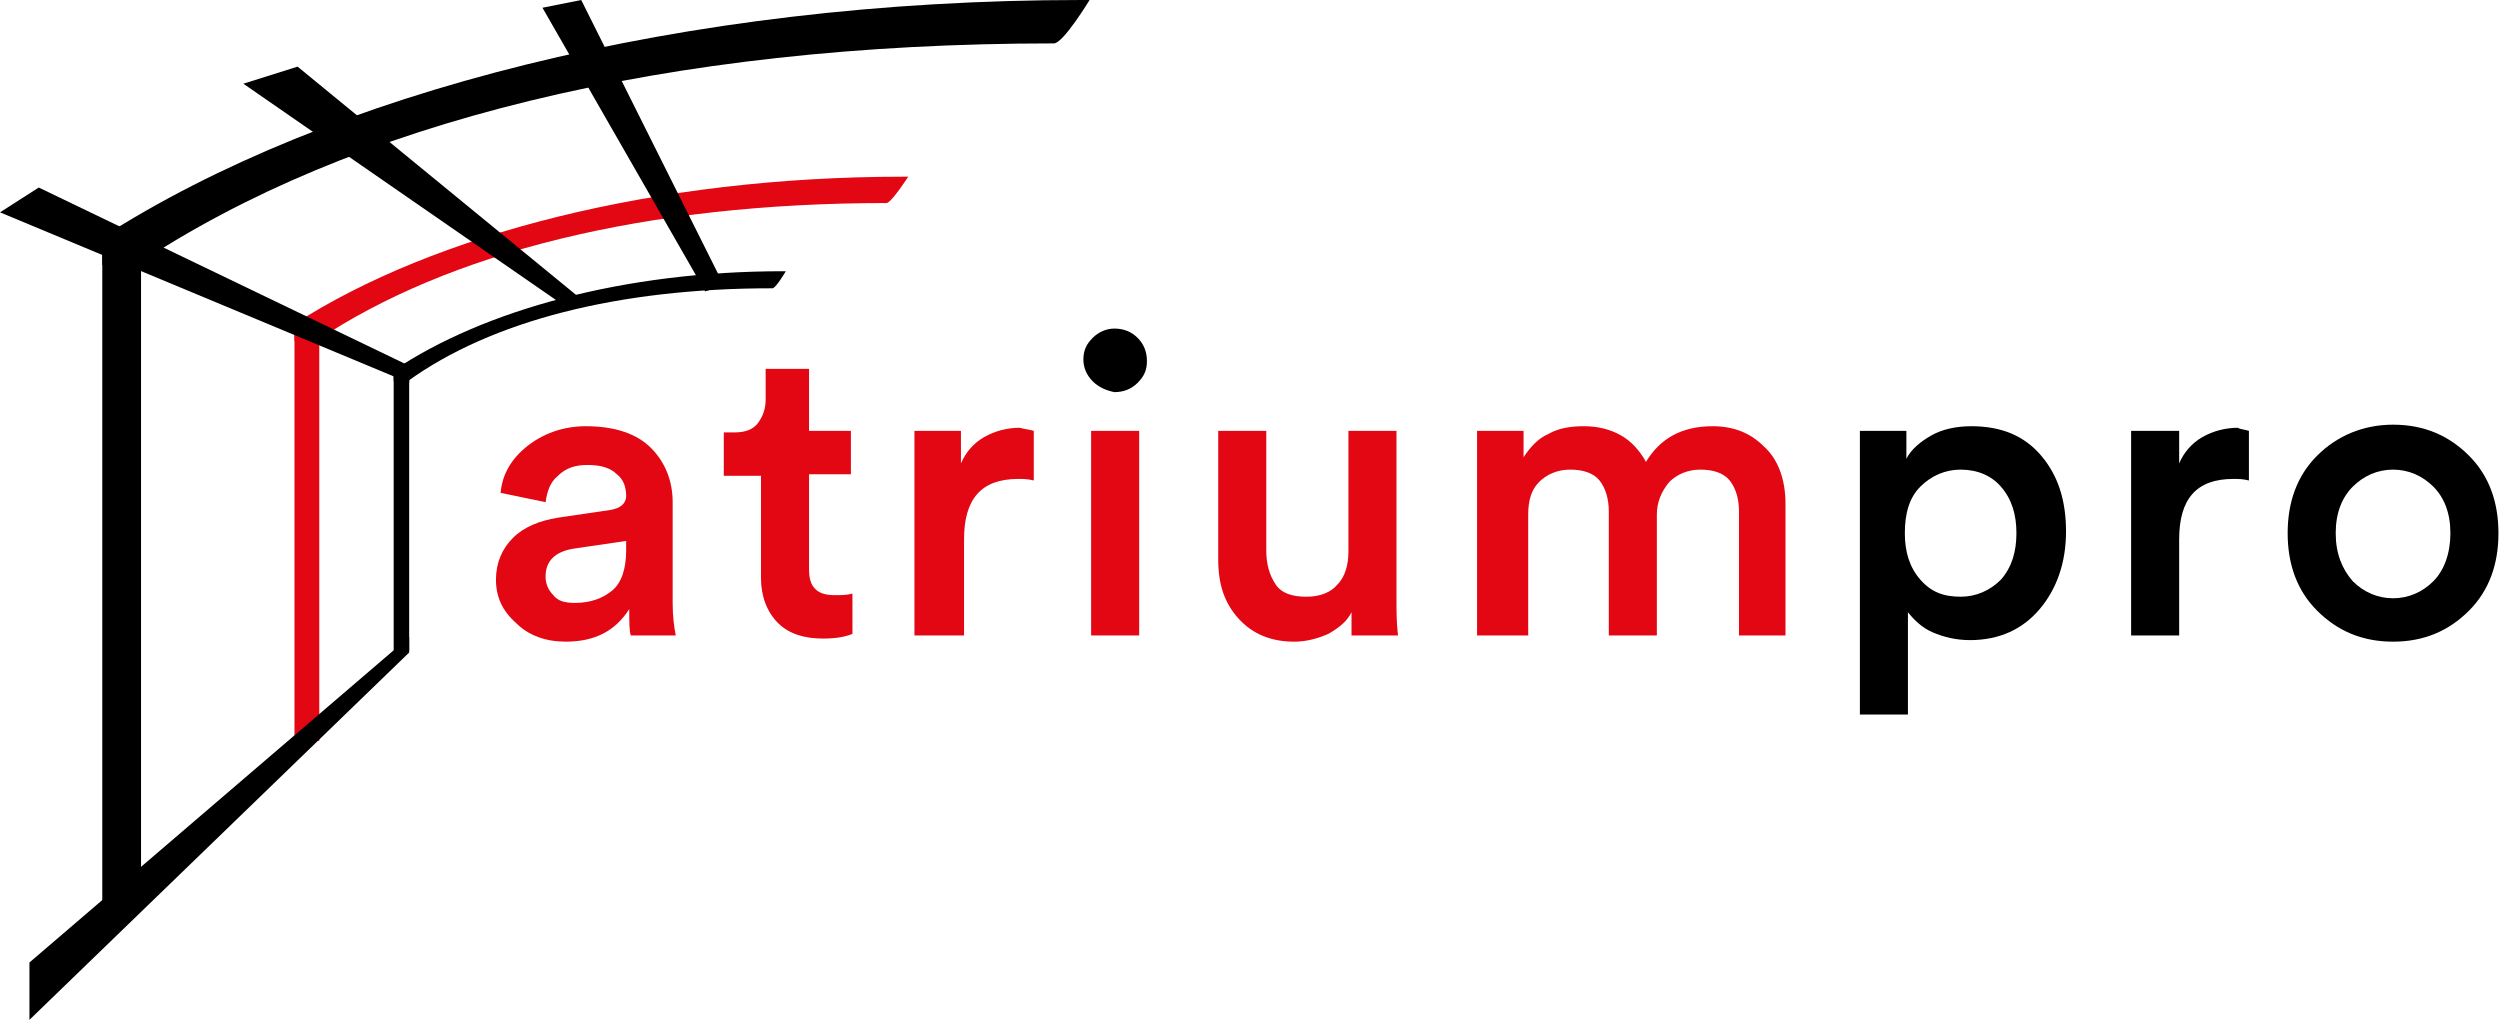 <?xml version="1.0" encoding="utf-8"?>
<!-- Generator: Adobe Illustrator 27.3.1, SVG Export Plug-In . SVG Version: 6.00 Build 0)  -->
<svg version="1.1" id="Слой_1" xmlns="http://www.w3.org/2000/svg" xmlns:xlink="http://www.w3.org/1999/xlink" x="0px" y="0px"
	 viewBox="0 0 161.3 65.8" style="enable-background:new 0 0 161.3 65.8;" xml:space="preserve">
<style type="text/css">
	.st0{fill:#E30613;}
</style>
<g>
	<g>
		<g>
			<rect x="6.6" y="15.4" width="2.5" height="43.2"/>
			<path d="M70.3,0c-0.5,0,0,0-0.5,0C44,0,21.1,6,6.6,15.3v1.8h2.2C22.6,7.9,43,2.8,68,2.8C68.6,2.8,70.3,0,70.3,0z"/>
		</g>
		<g>
			<rect x="19" y="20.9" class="st0" width="1.6" height="26.9"/>
			<path class="st0" d="M58.6,11.4c-0.3,0,0,0-0.3,0c-16,0-30.3,3.7-39.3,9.5V22h1.4c8.5-5.7,21.2-8.9,36.8-8.9
				C57.5,13.1,58.6,11.4,58.6,11.4z"/>
		</g>
		<g>
			<rect x="25.4" y="23.9" width="1" height="18.1"/>
			<path d="M50.7,17.5c-0.2,0,0,0-0.2,0c-10.2,0-19.3,2.5-25.1,6.4v0.7h0.9c5.4-3.9,13.6-6,23.5-6C50,18.7,50.7,17.5,50.7,17.5z"/>
		</g>
		<polygon points="26.4,42.1 1.9,65.8 1.9,62.1 26.4,41.1 		"/>
		<polygon points="26.4,23.6 2.5,12.1 0,13.7 26.4,24.7 		"/>
		<polygon points="37.5,19.3 19.2,4.3 15.7,5.4 36.8,20 		"/>
		<polygon points="46.7,18.4 37.5,0 35,0.5 45.5,18.8 		"/>
	</g>
	<g>
		<path class="st0" d="M32,37.4c0-1.1,0.4-2,1.1-2.7c0.7-0.7,1.7-1.1,2.9-1.3l3.4-0.5c0.6-0.1,1-0.4,1-0.9c0-0.6-0.2-1.1-0.6-1.4
			c-0.4-0.4-1-0.6-1.9-0.6c-0.8,0-1.4,0.2-1.9,0.7c-0.5,0.4-0.7,1-0.8,1.7l-2.9-0.6c0.1-1.2,0.7-2.2,1.7-3c1-0.8,2.3-1.3,3.8-1.3
			c1.9,0,3.3,0.5,4.2,1.4c0.9,0.9,1.4,2.1,1.4,3.5v6.5c0,0.9,0.1,1.6,0.2,2.1h-2.9c-0.1-0.3-0.1-0.8-0.1-1.7
			c-0.9,1.4-2.2,2.1-4.1,2.1c-1.3,0-2.4-0.4-3.2-1.2C32.4,39.4,32,38.5,32,37.4z M37.1,38.9c1,0,1.8-0.3,2.4-0.8
			c0.6-0.5,0.9-1.4,0.9-2.6v-0.6l-3.4,0.5c-1.2,0.2-1.8,0.8-1.8,1.8c0,0.5,0.2,0.9,0.5,1.2C36,38.8,36.5,38.9,37.1,38.9z"/>
		<path class="st0" d="M52.2,23.8v4h2.7v2.8h-2.7v6.1c0,0.6,0.1,1,0.4,1.3c0.3,0.3,0.7,0.4,1.3,0.4c0.4,0,0.7,0,1.1-0.1v2.6
			c-0.5,0.2-1.1,0.3-1.9,0.3c-1.2,0-2.2-0.3-2.9-1c-0.7-0.7-1.1-1.7-1.1-2.9v-6.6h-2.4v-2.8h0.7c0.7,0,1.2-0.2,1.5-0.6
			c0.3-0.4,0.5-0.9,0.5-1.5v-2H52.2z"/>
		<path class="st0" d="M66.7,27.8v3.2c-0.4-0.1-0.7-0.1-1-0.1c-2.4,0-3.5,1.3-3.5,3.9V41H59V27.8H62v2.1c0.3-0.7,0.8-1.3,1.5-1.7
			c0.7-0.4,1.5-0.6,2.3-0.6C66.1,27.7,66.4,27.7,66.7,27.8z"/>
		<path d="M70.5,24.6c-0.4-0.4-0.6-0.9-0.6-1.4c0-0.6,0.2-1,0.6-1.4c0.4-0.4,0.9-0.6,1.4-0.6c0.6,0,1.1,0.2,1.5,0.6
			c0.4,0.4,0.6,0.9,0.6,1.5c0,0.6-0.2,1-0.6,1.4c-0.4,0.4-0.9,0.6-1.5,0.6C71.4,25.2,70.9,25,70.5,24.6z"/>
		<rect x="70.4" y="27.8" class="st0" width="3.1" height="13.2"/>
		<path class="st0" d="M87.2,39.5c-0.3,0.6-0.8,1-1.5,1.4c-0.7,0.3-1.4,0.5-2.2,0.5c-1.5,0-2.7-0.5-3.6-1.5c-0.9-1-1.3-2.2-1.3-3.8
			v-8.3h3.1v7.7c0,0.9,0.2,1.6,0.6,2.2c0.4,0.6,1.1,0.8,2,0.8c0.9,0,1.6-0.3,2-0.8c0.5-0.5,0.7-1.3,0.7-2.1v-7.8h3.1v10.8
			c0,0.8,0,1.6,0.1,2.4h-3C87.2,40.6,87.2,40.1,87.2,39.5z"/>
		<path class="st0" d="M98.4,41h-3.1V27.8h3v1.7c0.4-0.6,0.9-1.2,1.6-1.5c0.7-0.4,1.5-0.5,2.3-0.5c0.9,0,1.7,0.2,2.4,0.6
			c0.7,0.4,1.2,1,1.6,1.7c0.9-1.5,2.3-2.3,4.3-2.3c1.3,0,2.4,0.4,3.3,1.3c0.9,0.8,1.4,2.1,1.4,3.7V41h-3v-8c0-0.8-0.2-1.5-0.6-2
			c-0.4-0.5-1.1-0.7-1.9-0.7c-0.8,0-1.5,0.3-2,0.8c-0.5,0.6-0.8,1.3-0.8,2.1V41h-3.1v-8c0-0.8-0.2-1.5-0.6-2
			c-0.4-0.5-1.1-0.7-1.9-0.7c-0.8,0-1.5,0.3-2,0.8c-0.5,0.5-0.7,1.2-0.7,2.1V41z"/>
		<path d="M123.1,46.1H120V27.8h3v1.8c0.3-0.6,0.9-1.1,1.6-1.5c0.7-0.4,1.6-0.6,2.6-0.6c1.9,0,3.4,0.6,4.5,1.9
			c1.1,1.3,1.6,2.9,1.6,4.9s-0.6,3.7-1.7,5c-1.1,1.3-2.6,2-4.5,2c-0.9,0-1.7-0.2-2.4-0.5c-0.7-0.3-1.2-0.8-1.6-1.3V46.1z
			 M130.1,34.4c0-1.2-0.3-2.2-1-3c-0.6-0.7-1.5-1.1-2.6-1.1c-1,0-1.9,0.4-2.6,1.1c-0.7,0.7-1,1.7-1,3c0,1.2,0.3,2.2,1,3
			c0.7,0.8,1.5,1.1,2.6,1.1c1,0,1.9-0.4,2.6-1.1C129.8,36.6,130.1,35.6,130.1,34.4z"/>
		<path d="M145.1,27.8v3.2c-0.4-0.1-0.7-0.1-1-0.1c-2.4,0-3.5,1.3-3.5,3.9V41h-3.1V27.8h3.1v2.1c0.3-0.7,0.8-1.3,1.5-1.7
			c0.7-0.4,1.5-0.6,2.3-0.6C144.5,27.7,144.8,27.7,145.1,27.8z"/>
		<path d="M154.4,27.4c2,0,3.6,0.7,4.9,2c1.3,1.3,1.9,3,1.9,5c0,2-0.6,3.7-1.9,5c-1.3,1.3-2.9,2-4.9,2c-2,0-3.6-0.7-4.9-2
			c-1.3-1.3-1.9-3-1.9-5c0-2,0.6-3.7,1.9-5C150.8,28.1,152.5,27.4,154.4,27.4z M151.8,37.5c0.7,0.7,1.6,1.1,2.6,1.1
			c1,0,1.9-0.4,2.6-1.1c0.7-0.7,1.1-1.8,1.1-3.1c0-1.3-0.4-2.3-1.1-3c-0.7-0.7-1.6-1.1-2.6-1.1c-1,0-1.9,0.4-2.6,1.1
			c-0.7,0.7-1.1,1.7-1.1,3S151.1,36.7,151.8,37.5z"/>
	</g>
</g>
</svg>
